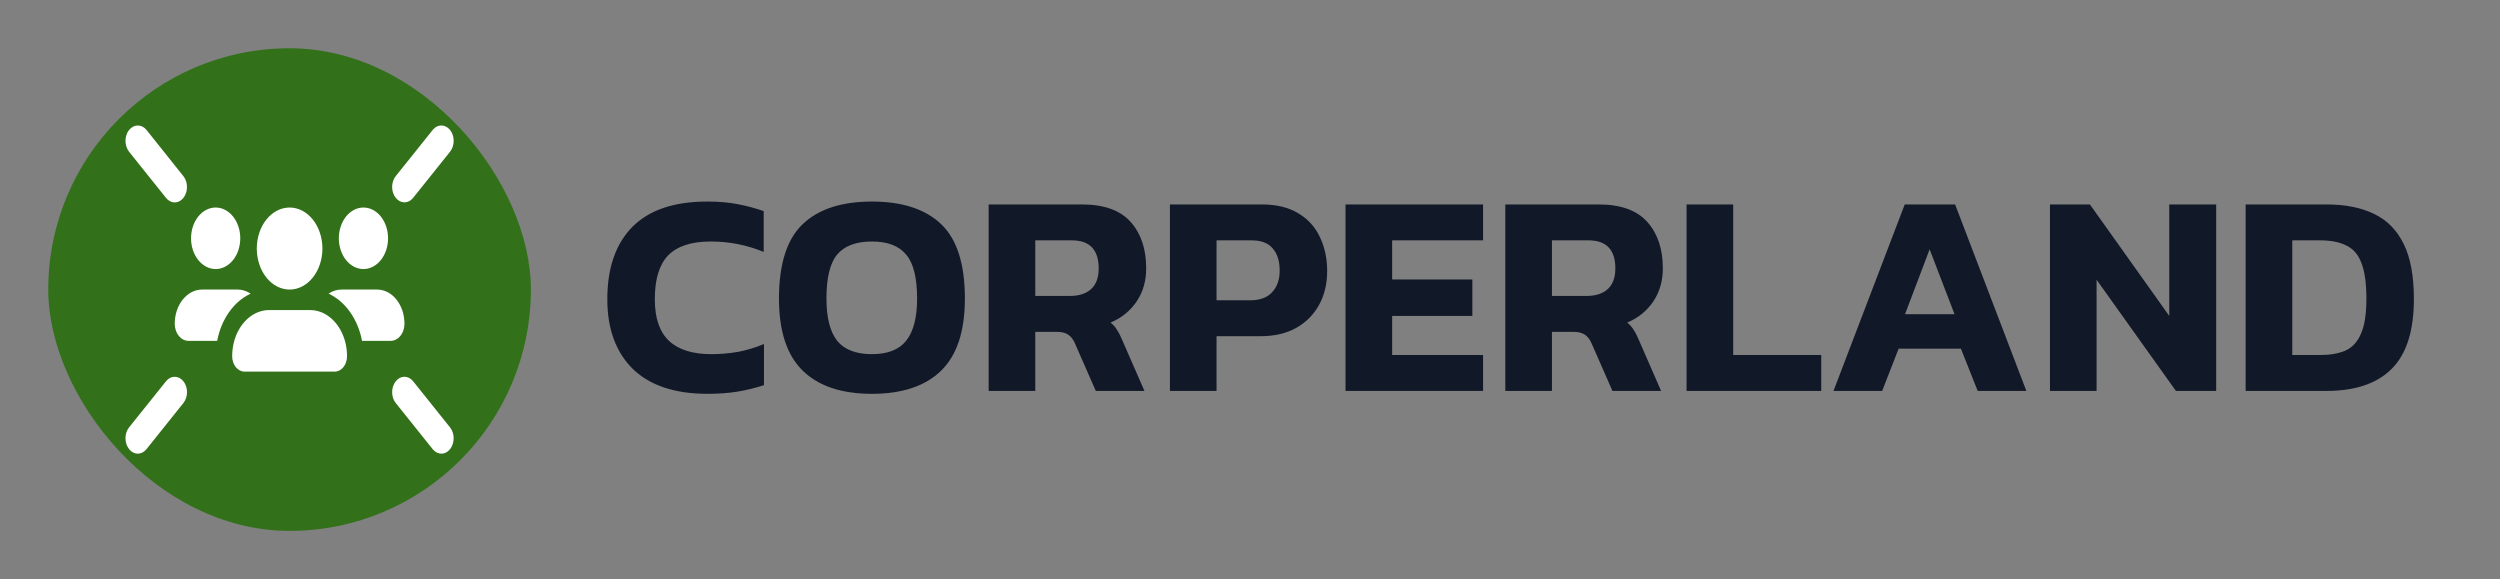 <svg width="259" height="60" viewBox="0 0 259 60" fill="none" xmlns="http://www.w3.org/2000/svg">
<rect x="0" y="0" width="259" height="60" fill="#808080" stroke="none"/>
<rect x="5" y="5" width="50" height="50" rx="25" fill="#32711A"/>
<path d="M15.181 13.466C14.681 12.848 13.874 12.848 13.374 13.466C12.875 14.083 12.88 15.099 13.374 15.723L17.2 20.504C17.699 21.128 18.506 21.128 19 20.504C19.494 19.88 19.5 18.87 19 18.253L15.181 13.466ZM44.825 13.466L40.999 18.246C40.5 18.87 40.5 19.88 40.999 20.497C41.499 21.115 42.306 21.121 42.8 20.497L46.626 15.716C47.125 15.092 47.125 14.083 46.626 13.466C46.126 12.848 45.319 12.841 44.825 13.466ZM13.374 46.532C13.874 47.156 14.681 47.156 15.175 46.532L19 41.751C19.5 41.127 19.5 40.118 19 39.5C18.501 38.883 17.694 38.876 17.2 39.5L13.374 44.274C12.875 44.898 12.875 45.908 13.374 46.525V46.532ZM44.825 46.532C45.324 47.156 46.131 47.156 46.626 46.532C47.12 45.908 47.125 44.898 46.626 44.281L42.8 39.5C42.301 38.876 41.494 38.876 40.999 39.5C40.505 40.124 40.5 41.134 40.999 41.751L44.825 46.532ZM30.003 29.999C30.904 29.999 31.769 29.551 32.407 28.754C33.044 27.957 33.403 26.876 33.403 25.749C33.403 24.622 33.044 23.541 32.407 22.744C31.769 21.948 30.904 21.5 30.003 21.5C29.101 21.5 28.236 21.948 27.599 22.744C26.961 23.541 26.603 24.622 26.603 25.749C26.603 26.876 26.961 27.957 27.599 28.754C28.236 29.551 29.101 29.999 30.003 29.999ZM24.27 35.311C24.127 35.809 24.053 36.346 24.053 36.904C24.053 37.787 24.621 38.498 25.328 38.498H34.678C35.384 38.498 35.953 37.787 35.953 36.904C35.953 36.346 35.878 35.809 35.735 35.311C35.708 35.218 35.682 35.131 35.65 35.045C35.151 33.564 34.067 32.462 32.765 32.19C32.558 32.143 32.346 32.123 32.128 32.123H27.878C27.66 32.123 27.447 32.143 27.24 32.19C27.198 32.197 27.15 32.21 27.107 32.223C25.785 32.562 24.711 33.75 24.27 35.311ZM22.342 27.874C22.677 27.874 23.009 27.792 23.318 27.631C23.627 27.471 23.908 27.236 24.145 26.941C24.382 26.645 24.57 26.293 24.698 25.907C24.826 25.52 24.892 25.105 24.892 24.687C24.892 24.268 24.826 23.854 24.698 23.467C24.57 23.081 24.382 22.729 24.145 22.433C23.908 22.137 23.627 21.903 23.318 21.742C23.009 21.582 22.677 21.5 22.342 21.5C22.007 21.5 21.676 21.582 21.366 21.742C21.057 21.903 20.776 22.137 20.539 22.433C20.302 22.729 20.114 23.081 19.986 23.467C19.858 23.854 19.792 24.268 19.792 24.687C19.792 25.105 19.858 25.52 19.986 25.907C20.114 26.293 20.302 26.645 20.539 26.941C20.776 27.236 21.057 27.471 21.366 27.631C21.676 27.792 22.007 27.874 22.342 27.874ZM20.934 29.999C19.372 29.999 18.103 31.586 18.103 33.538C18.103 34.514 18.735 35.311 19.521 35.311H22.501C22.926 33.046 24.244 31.214 25.965 30.424C25.567 30.151 25.105 29.999 24.621 29.999H20.934ZM40.484 35.311C41.265 35.311 41.903 34.52 41.903 33.538C41.903 31.579 40.633 29.999 39.071 29.999H35.384C34.895 29.999 34.439 30.151 34.04 30.424C35.761 31.214 37.079 33.046 37.504 35.311H40.484ZM37.653 27.874C37.987 27.874 38.319 27.792 38.629 27.631C38.938 27.471 39.219 27.236 39.456 26.941C39.693 26.645 39.88 26.293 40.008 25.907C40.137 25.52 40.203 25.105 40.203 24.687C40.203 24.268 40.137 23.854 40.008 23.467C39.88 23.081 39.693 22.729 39.456 22.433C39.219 22.137 38.938 21.903 38.629 21.742C38.319 21.582 37.987 21.5 37.653 21.5C37.318 21.5 36.986 21.582 36.677 21.742C36.367 21.903 36.086 22.137 35.849 22.433C35.613 22.729 35.425 23.081 35.297 23.467C35.169 23.854 35.103 24.268 35.103 24.687C35.103 25.105 35.169 25.52 35.297 25.907C35.425 26.293 35.613 26.645 35.849 26.941C36.086 27.236 36.367 27.471 36.677 27.631C36.986 27.792 37.318 27.874 37.653 27.874Z" fill="white"/>
<path d="M73.298 40.8C69.918 40.8 67.338 39.94 65.558 38.22C63.798 36.48 62.918 34.07 62.918 30.99C62.918 27.77 63.778 25.28 65.498 23.52C67.238 21.76 69.828 20.88 73.268 20.88C74.448 20.88 75.498 20.97 76.418 21.15C77.358 21.33 78.258 21.57 79.118 21.87V26.1C77.378 25.38 75.548 25.02 73.628 25.02C71.628 25.02 70.158 25.5 69.218 26.46C68.298 27.42 67.838 28.93 67.838 30.99C67.838 32.95 68.328 34.39 69.308 35.31C70.288 36.23 71.748 36.69 73.688 36.69C74.628 36.69 75.558 36.61 76.478 36.45C77.398 36.27 78.288 36 79.148 35.64V39.9C78.308 40.18 77.418 40.4 76.478 40.56C75.538 40.72 74.478 40.8 73.298 40.8ZM90.332 40.8C87.192 40.8 84.802 40 83.162 38.4C81.522 36.8 80.701 34.31 80.701 30.93C80.701 27.35 81.522 24.78 83.162 23.22C84.802 21.66 87.192 20.88 90.332 20.88C93.472 20.88 95.862 21.66 97.501 23.22C99.141 24.78 99.962 27.35 99.962 30.93C99.962 34.31 99.141 36.8 97.501 38.4C95.862 40 93.472 40.8 90.332 40.8ZM90.332 36.69C91.951 36.69 93.132 36.23 93.871 35.31C94.632 34.37 95.011 32.91 95.011 30.93C95.011 28.77 94.632 27.25 93.871 26.37C93.132 25.47 91.951 25.02 90.332 25.02C88.692 25.02 87.492 25.47 86.731 26.37C85.992 27.25 85.621 28.77 85.621 30.93C85.621 32.91 85.992 34.37 86.731 35.31C87.492 36.23 88.692 36.69 90.332 36.69ZM102.425 40.5V21.18H112.085C114.365 21.18 116.045 21.78 117.125 22.98C118.205 24.18 118.745 25.79 118.745 27.81C118.745 29.11 118.415 30.25 117.755 31.23C117.095 32.21 116.195 32.94 115.055 33.42C115.335 33.64 115.555 33.89 115.715 34.17C115.895 34.43 116.085 34.8 116.285 35.28L118.565 40.5H113.525L111.365 35.58C111.185 35.16 110.955 34.86 110.675 34.68C110.395 34.48 109.995 34.38 109.475 34.38H107.255V40.5H102.425ZM107.255 30.66H110.825C111.765 30.66 112.495 30.43 113.015 29.97C113.555 29.49 113.825 28.77 113.825 27.81C113.825 25.87 112.895 24.9 111.035 24.9H107.255V30.66ZM121.204 40.5V21.18H130.714C132.254 21.18 133.524 21.49 134.524 22.11C135.524 22.71 136.264 23.53 136.744 24.57C137.244 25.61 137.494 26.78 137.494 28.08C137.494 29.4 137.214 30.57 136.654 31.59C136.094 32.61 135.294 33.41 134.254 33.99C133.234 34.55 132.014 34.83 130.594 34.83H126.034V40.5H121.204ZM126.034 31.11H129.514C130.534 31.11 131.294 30.83 131.794 30.27C132.314 29.71 132.574 28.97 132.574 28.05C132.574 27.05 132.334 26.28 131.854 25.74C131.394 25.18 130.664 24.9 129.664 24.9H126.034V31.11ZM139.397 40.5V21.18H153.647V24.9H144.227V28.95H152.537V32.73H144.227V36.78H153.647V40.5H139.397ZM155.95 40.5V21.18H165.61C167.89 21.18 169.57 21.78 170.65 22.98C171.73 24.18 172.27 25.79 172.27 27.81C172.27 29.11 171.94 30.25 171.28 31.23C170.62 32.21 169.72 32.94 168.58 33.42C168.86 33.64 169.08 33.89 169.24 34.17C169.42 34.43 169.61 34.8 169.81 35.28L172.09 40.5H167.05L164.89 35.58C164.71 35.16 164.48 34.86 164.2 34.68C163.92 34.48 163.52 34.38 163 34.38H160.78V40.5H155.95ZM160.78 30.66H164.35C165.29 30.66 166.02 30.43 166.54 29.97C167.08 29.49 167.35 28.77 167.35 27.81C167.35 25.87 166.42 24.9 164.56 24.9H160.78V30.66ZM174.729 40.5V21.18H179.559V36.78H188.679V40.5H174.729ZM189.95 40.5L197.33 21.18H202.55L209.93 40.5H204.89L203.15 36.12H196.7L194.99 40.5H189.95ZM197.36 32.55H202.49L199.91 25.83L197.36 32.55ZM212.376 40.5V21.18H216.516L224.736 32.73V21.18H229.596V40.5H225.426L217.206 28.98V40.5H212.376ZM232.649 40.5V21.18H241.019C242.979 21.18 244.629 21.51 245.969 22.17C247.309 22.81 248.329 23.85 249.029 25.29C249.729 26.71 250.079 28.6 250.079 30.96C250.079 34.28 249.309 36.7 247.769 38.22C246.249 39.74 243.999 40.5 241.019 40.5H232.649ZM237.479 36.78H240.359C241.399 36.78 242.269 36.63 242.969 36.33C243.689 36.01 244.229 35.43 244.589 34.59C244.969 33.75 245.159 32.54 245.159 30.96C245.159 29.36 244.989 28.13 244.649 27.27C244.329 26.39 243.809 25.78 243.089 25.44C242.389 25.08 241.479 24.9 240.359 24.9H237.479V36.78Z" fill="#111827"/>
</svg>
